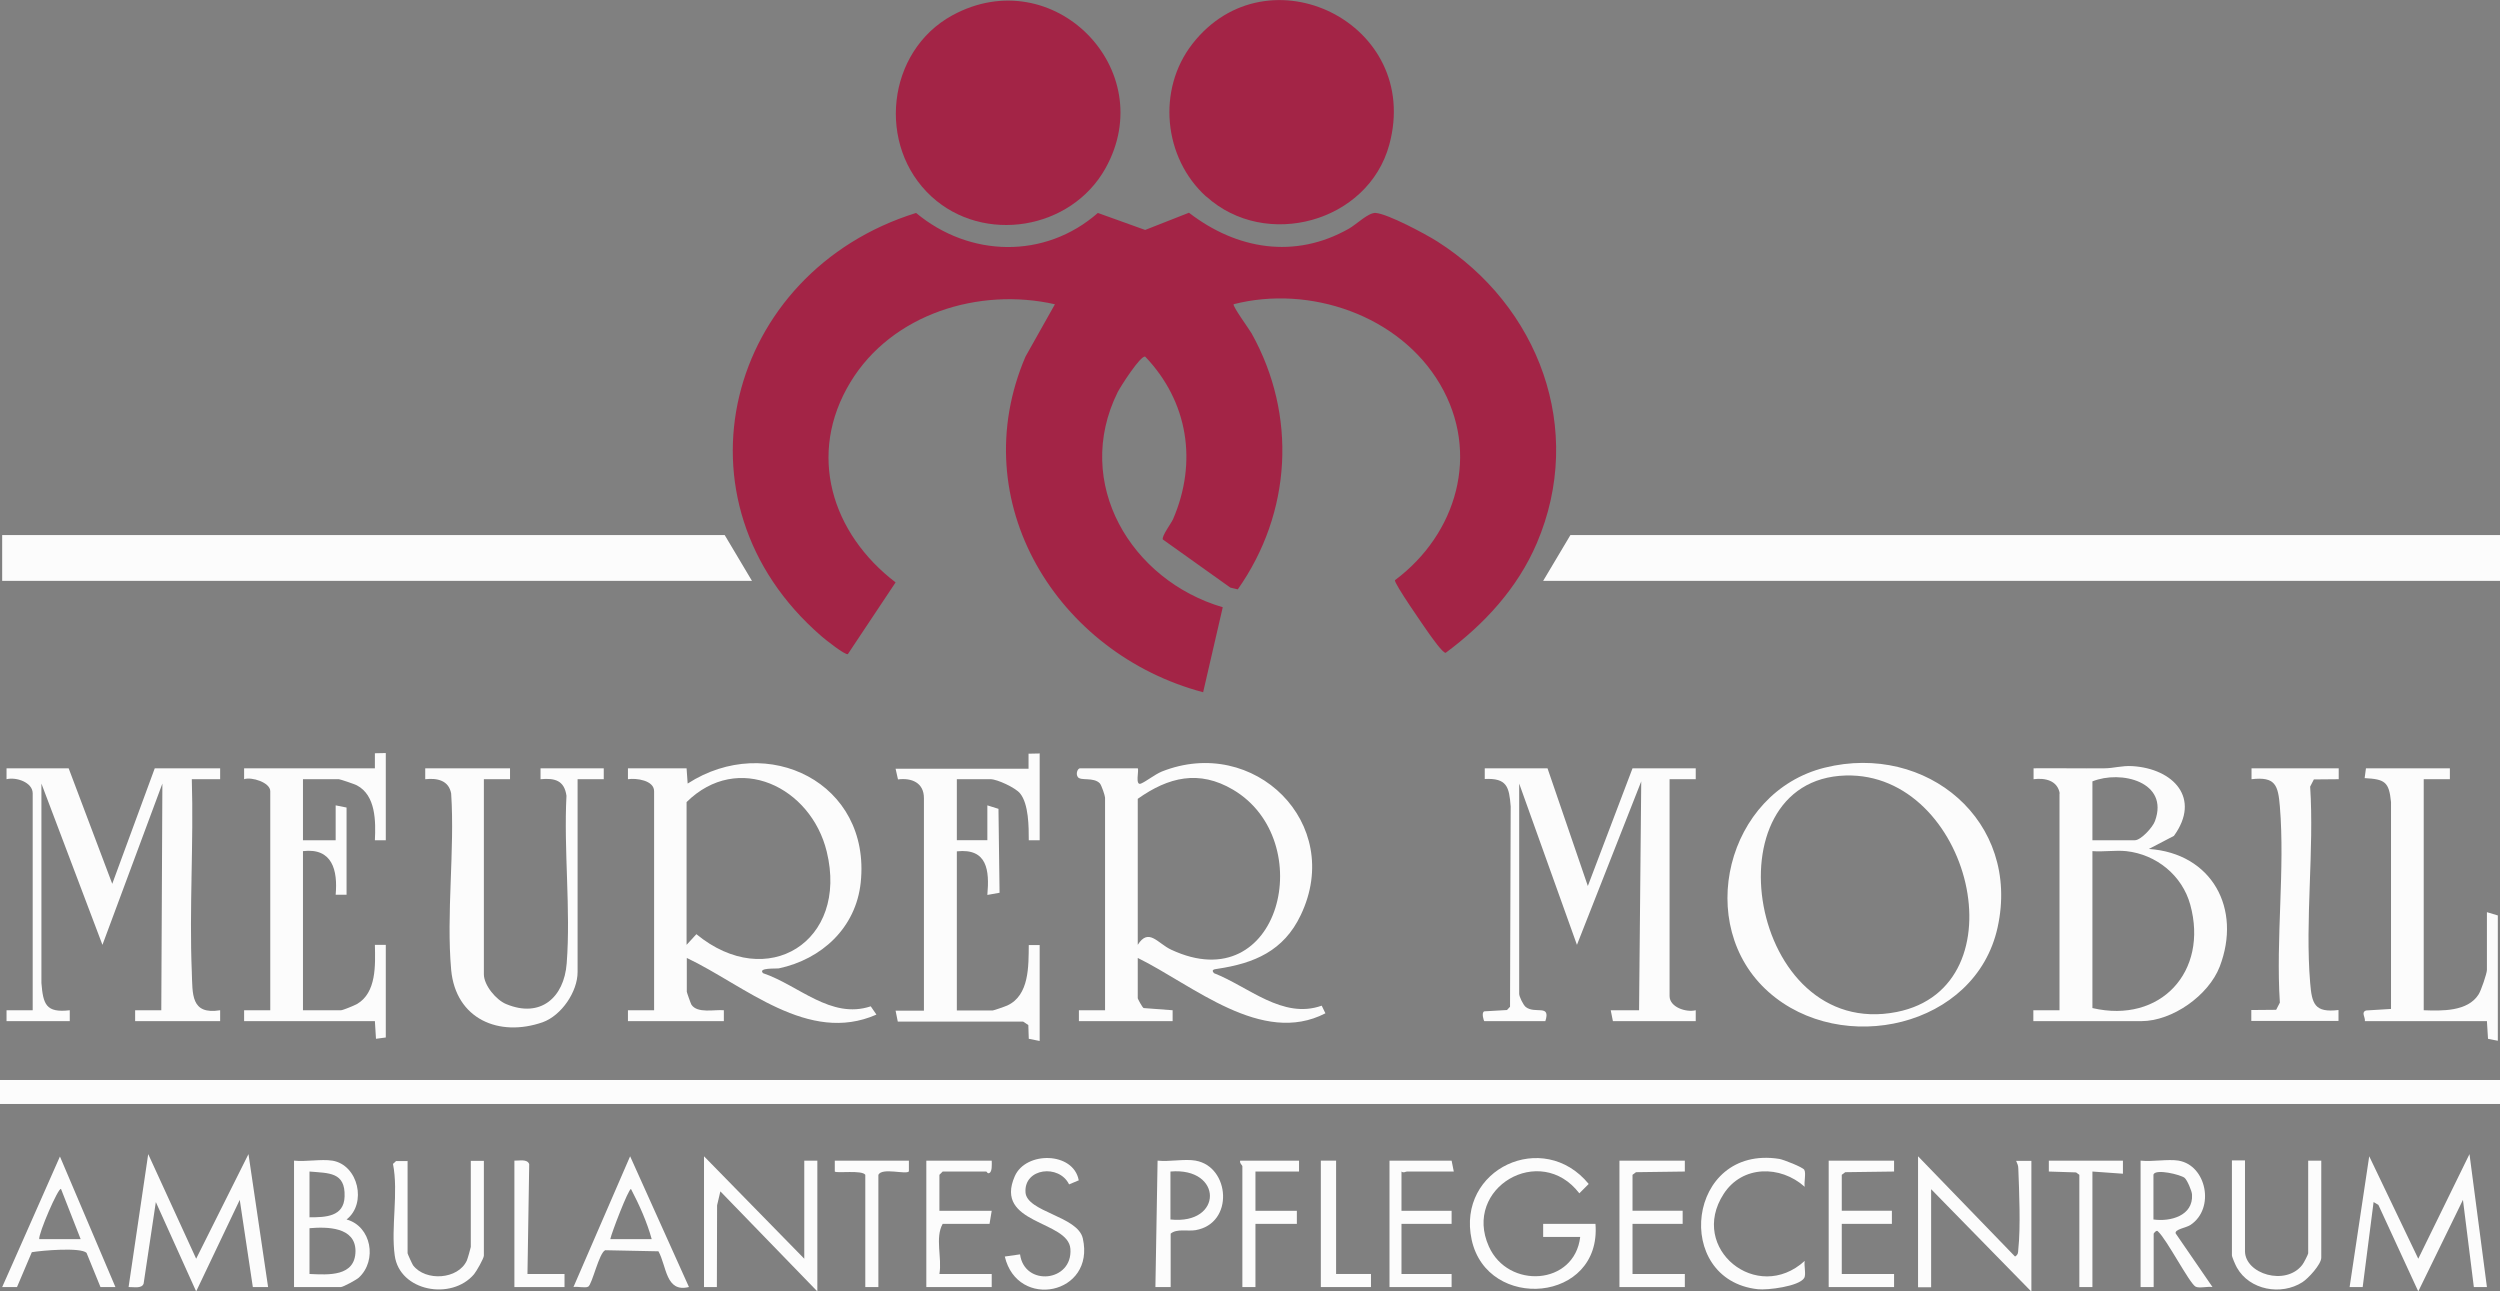 <?xml version="1.0" encoding="UTF-8"?>
<svg id="Ebene_1" xmlns="http://www.w3.org/2000/svg" version="1.1" viewBox="0 0 1147 592.5">
  <rect x="0" y="0" width="1147" height="592.5" fill="#808080" stroke="none"/>
  <!-- Generator: Adobe Illustrator 29.5.1, SVG Export Plug-In . SVG Version: 2.1.0 Build 141)  -->
  <defs>
    <style>
      .st0 {
        fill: #a32446;
      }

      .st1 {
        fill: #fcfcfc;
      }
    </style>
  </defs>
  <path class="st0" d="M566,139.6c-.6.8,7.1,11.4,8.2,13.3,21,37.6,18.4,82.4-6.3,117.5l-3.4-.8-31-22.1c-.6-1.5,3.8-7.3,4.7-9.3,11.3-26.2,6.9-54-12.8-74.6-2.2-.5-11.2,13.6-12.6,16.3-20.7,41.8,6.2,86.4,48.2,98.7l-9,39c-66.8-17.7-110.1-87.2-81.5-154l13.5-24c-34.8-7.9-74.8,4.4-93.8,35.7-20.1,33.1-8.6,69.5,20.7,91.9l-21.9,32.9c-1.2.6-10.4-6.7-12-8.1-71.8-62-43.5-167.3,43.3-194.3,24.5,20.4,59.1,21.3,83.4,0l21.7,7.8,20.1-7.9c21.9,16.9,48.6,21.4,73.4,7.3,3.4-1.9,9-7.5,12.3-7.2,5.7.5,22.7,9.6,28.1,13,46.7,29.6,68.1,86.3,45.8,138.5-8.8,20.6-24,37.1-41.8,50.3-1.3.3-6.7-7.5-7.8-9-2.1-3-15.9-22.8-15.5-24.3,28.4-21.2,39.3-58.2,20.7-89.9-18.6-31.7-59.9-45.7-94.8-36.7Z"/>
  <rect class="st1" x="0" y="495.5" width="1147" height="11"/>
  <polygon class="st1" points="1147 245.5 1147 266.5 708 266.5 720.5 245.5 1147 245.5"/>
  <path class="st0" d="M427.4,90.2c-25.3-23.2-20.7-66.7,9.6-83.2,46.2-25.1,95.5,24.9,70.2,70.2-15.8,28.3-55.9,34.9-79.8,13Z"/>
  <path class="st0" d="M553.4,90.2c-19.6-17.7-22.7-49.1-6.3-70.1,34.4-44.1,105.5-9.6,90.3,46.3-9.7,35.6-56.7,48.4-83.9,23.8Z"/>
  <polygon class="st1" points="345 266.5 1 266.5 1 245.5 332.5 245.5 345 266.5"/>
  <path class="st1" d="M315,352.5l.5,7c36.5-23.6,84.2-.4,79.4,45.4-2.2,20.8-17.9,35.2-37.6,39.4-1.1.2-9.8-.4-7.2,2.2,16.3,5.5,31.1,21.3,49.4,15.2l2.6,3.8c-31.3,13.8-60.3-13.3-87-26v15.5c0,.3,1.8,5.4,2.1,5.9,2.7,4.2,10.6,2.2,14.9,2.6v5h-44v-5s12,0,12,0v-100.5c0-5-8.2-6.1-12-5.5v-5h27ZM315,433.5l4.5-4.9c32.5,26.7,69.9,3.4,59.8-37.9-7.2-29.6-40.7-46-64.3-22.7v65.5Z"/>
  <path class="st1" d="M522,352.5c.7.7-1.4,8.2,1.5,7,2.4-1,6.2-4.1,9.5-5.5,42.4-16.9,83.9,23.8,63.8,65.8-7.8,16.5-21.4,22.2-38.3,24.7-1.4.2-3,.4-1.5,2,15.7,6.1,31.5,21.3,49.4,14.9l1.7,3.5c-29.2,15.1-60.7-12.9-86.1-25.4v18.5c0,.3,2.1,4.2,2.7,4.5l13.3,1v5h-43v-5s12,0,12,0v-97.5c0-.9-1.6-5.7-2.4-6.6-2.9-3-8.8-1-10.1-2.9-1.1-1.6,0-4,1-4h26.5ZM522,433.5c5-8,9.1-.7,15.3,2.2,50.2,23.5,67.9-50.1,28.4-73.4-15.6-9.2-29.6-5.8-43.7,4.2v67Z"/>
  <path class="st1" d="M945,364c-1-5.9-6.7-7.2-12-6.5v-5c10.8-.1,21.7.1,32.5,0,4.2,0,8-1.3,12.9-1,18.8,1.2,31.5,14.7,19,32l-11.5,6c29,2,42.7,27.4,32.5,54-5.1,13.2-21.7,25-36,25h-49.5v-5s12,0,12,0v-99.5ZM960,358.5v27h19.5c2.7,0,8.2-5.9,9.2-8.8,6.6-18-15.6-23.5-28.7-18.2ZM975.5,390.5c-4.9-.5-10.5.4-15.5,0v72c31.3,7.3,53.3-16.8,44.9-47.4-3.7-13.5-15.6-23.1-29.4-24.6Z"/>
  <path class="st1" d="M811.4,455.1c-34.4-30.6-19.3-91.7,25.8-102.9,46.8-11.6,90,24.6,79.3,73.3-10.1,46-71.6,59.4-105.1,29.6ZM846.8,355.8c-63.7,1.8-44.5,121.9,23.4,108.5,58.1-11.5,33.8-110.1-23.4-108.5Z"/>
  <path class="st1" d="M710,352.5l18.5,54,20.5-54h29v5s-12,0-12,0v99.5c0,5.1,7.6,7.6,12,6.5v5h-38l-1-5h13s1-105,1-105l-29.5,75-26.5-74v96.5c0,1.2,1.8,5,3,6,4.3,3.4,11.6-1.5,9,6.5h-28c-.2,0-1.5-4,0-4.5l10.4-.6,1.4-1.5.3-91.9c-.7-9-1.7-13.1-11.9-12.6v-4.9c-.1,0,28.9,0,28.9,0Z"/>
  <path class="st1" d="M31.5,352.5l20,53,19.5-53h30v5s-13,0-13,0c.9,29.3-1.2,59.3,0,88.5.4,10-.6,19.7,13,17.5v5h-39v-5s12,0,12,0l.5-104-27.5,74-28-74v91.5c.8,9.7,2,13.8,13,12.5v5H3v-5s12,0,12,0v-99.5c0-5.1-7.6-7.6-12-6.5v-5h28.5Z"/>
  <path class="st1" d="M477,345.5v40h-5c0-6.1,0-16.6-4-21.5-2.1-2.6-10.5-6.5-13.5-6.5h-15.5v28h14v-16l5.1,1.6.5,38.5-5.6,1c1-11.3,0-21.5-14-20v73h16.5c.4,0,5.9-1.9,6.7-2.3,10.1-4.7,9.7-18.1,9.8-27.7h5v44l-5-1-.2-6.3-2.4-1.6h-57.5s-1-5-1-5h13v-97.5c0-7.1-5.6-9.4-11.9-8.6l-1.1-4.9h61v-6.9c.1,0,5-.1,5-.1Z"/>
  <path class="st1" d="M177,345.5v40h-5c.4-8.5.5-20.6-8.3-25.2-.9-.5-7.7-2.8-8.2-2.8h-16.5v28h15v-16l5,1v40h-5c1-11.2-1.5-21.6-15-20v73h17.5c.8,0,6.1-2.2,7.2-2.8,9.1-5.2,8.5-18,8.3-27.2h5v42.5l-4.5.6-.5-8.1h-60v-5s12,0,12,0v-100.5c0-4-8.6-6.7-12-5.5v-5h60v-6.9c0,0,5-.1,5-.1Z"/>
  <path class="st1" d="M234,352.5v5s-12,0-12,0v89.5c0,5,5.6,11.8,10.3,13.7,15.7,6.5,26.5-3,27.7-18.7,1.9-24.7-1.4-52-.1-76.9-1-7.1-5.4-8.2-11.9-7.6v-5h29v5s-12,0-12,0v88.5c0,9-7.4,19.9-16,23-20.1,7-39.9-1.5-42-24-2.3-25.8,1.7-54.8,0-80.9-1.1-6.1-6.4-7.2-11.9-6.6v-5h39Z"/>
  <path class="st1" d="M1124,352.5v5s-12,0-12,0v106c8.2.3,20.2.7,25.2-7.3,1.1-1.7,3.8-9.6,3.8-11.2v-26.5l5,1.5v57.5l-4.5-.9-.5-8.1h-56c.3-1.8-1.9-4.1.6-4.9l11.4-.7v-94.9c-.9-9.3-2.8-10.5-12.1-11l.6-4.5h38.5Z"/>
  <path class="st1" d="M1073,352.5v5s-11.4.1-11.4.1l-1.7,3.3c1.9,29.2-2.4,61.2,0,90,.8,9.7,2,13.8,13,12.5v5h-40v-5s11.4-.1,11.4-.1l1.7-3.3c-1.9-29.2,2.4-61.2,0-90-.8-9.7-2-13.8-13-12.5v-5h40Z"/>
  <path class="st1" d="M90,577.5l24-48,9,61h-7s-6-40-6-40l-20,42-18.5-41-5.6,37.4c-.8,2.5-4.8,1.5-6.9,1.6l9-61,22,48Z"/>
  <polygon class="st1" points="1141 590.5 1135 590.5 1130 550.5 1109.5 592.5 1091.2 552.8 1089 551.5 1084 590.5 1078 590.5 1087 530.5 1109.5 577.5 1133 529.5 1141 590.5"/>
  <path class="st1" d="M725,567.5h-17v-6h24c2.9,36.2-49.6,40.4-56.8,7.3-7-32.5,32.9-51,53.7-25.6l-4.3,4.3c-17.9-23.4-53.6-2.5-41.5,24.4,8.8,19.7,39.3,17.9,41.9-4.4Z"/>
  <path class="st1" d="M880,530.5l44.5,46c1.5-.9,1.4-1.9,1.5-3.4,1.1-9.9.4-26.7,0-37,0-1.4-.5-2.3-1-3.5h7s0,60,0,60l-46-47v45h-6v-60Z"/>
  <polygon class="st1" points="369 577.5 369 532.5 375 532.5 375 592.5 330.5 546.6 329 553 328.9 590.5 323 590.5 323 530.5 369 577.5"/>
  <path class="st1" d="M152.5,532.5c11.9,2,15.9,19.7,6.5,27,11.4,3.1,14.2,18.8,5.6,26.7-1.1,1-7.2,4.3-8.2,4.3h-21.5v-58c5.4.6,12.4-.8,17.5,0ZM142,558.5c7.3,0,15.8-.2,16.1-9.5.4-11.4-7.3-10.7-16.1-11.5v21ZM142,563.5v21c8.7.4,21,1.3,21.1-10.5,0-11.1-13-11.2-21.1-10.5Z"/>
  <path class="st1" d="M999.5,532.5c12.8,2.1,16.9,21.9,5.5,29.5-1.9,1.3-7.4,2-6.8,3.9l16.9,24.6c-2.1-.4-6.2.7-7.8-.2-2.9-1.7-13.2-21.7-17.2-25.3-.6-1-2,.9-2,1v24.5h-6v-58c5.4.6,12.4-.8,17.5,0ZM988,539v20.5c7.8,1.1,18.3-1.7,17.7-11.4,0-1.5-2.2-6.7-3.4-7.7-1.9-1.5-13.4-4.3-14.3-1.5Z"/>
  <path class="st1" d="M53,590.5h-6.9c0-.1-6.4-15.7-6.4-15.7-2.7-2.6-20.3-1.1-25.1-.3l-6.8,16H1c0,.1,26.5-59.9,26.5-59.9l25.5,60ZM37,568.5l-9-23c-1.2-.9-10.4,20.5-10,23h19Z"/>
  <path class="st1" d="M316,590.5c-10.6,2.6-10.1-9.5-13.9-16.4l-24.4-.5c-2.8,1-6,15.6-7.8,16.7-1.3.8-5.1-.2-6.8.2l26-60,27,60ZM299,568.5c-2.2-8-5.7-15.7-9.5-23-1.2,0-8.9,20.1-9.5,23h19Z"/>
  <path class="st1" d="M187,532.5v42.5c0,.3,2.1,4.9,2.5,5.5,5.7,7.5,20.7,6.6,24.7-2.2.3-.6,1.8-5.9,1.8-6.2v-39.5h6v43.5c0,1.2-3.4,7.2-4.5,8.5-10.3,12.2-34.2,7.9-36.4-8.6-1.8-13,1.8-28.8-.8-42l1.4-1.3h5.4Z"/>
  <path class="st1" d="M1030,532.5v41.5c0,10.5,18.7,16.2,26.3,6.3.6-.7,2.7-4.8,2.7-5.3v-42.5h6v44.5c0,3.1-6,9.6-8.7,11.3-9.7,6.2-24.2,3.6-30-6.7-.6-1-2.3-4.9-2.3-5.7v-43.5h6Z"/>
  <path class="st1" d="M827.8,536.7c.9,1.6-.2,5.7.2,7.8-11.2-10-28.7-9.9-37.2,3.3-16.2,25,15.4,50.6,37.2,30.7-.4,2.1.7,6.2-.2,7.8-2.3,3.9-16.9,5.7-21.3,5.2-39.3-4.3-32.6-66.4,9.8-59.8,1.9.3,10.8,3.8,11.5,5Z"/>
  <path class="st1" d="M455,532.5c0,1.6.4,5.6-1.5,5.8-.5,0-.8-.8-1-.8h-20l-1.5,1.5v16.5h24l-1,6h-21.5c-3.6,6.4-.2,15.7-1.5,23h24v6h-30v-58h30Z"/>
  <path class="st1" d="M495,541.5l-4.5,1.9c-4.6-9.4-20.7-7.5-20,3.6.5,9.1,24,10.9,26.3,21.2,5.8,25.8-30,32.9-35.8,8.3l7-1c2,14.9,24.2,12.7,23.1-2.5-.9-13.2-35.3-11.2-25.5-33.4,5.1-11.5,26.8-11.2,29.3,1.8Z"/>
  <polygon class="st1" points="773 532.5 773 537.5 750.6 537.8 749 539 749 555.5 772 555.5 772 561.5 749 561.5 749 584.5 773 584.5 773 590.5 743 590.5 743 532.5 773 532.5"/>
  <polygon class="st1" points="869 532.5 869 537.5 846.6 537.8 845 539 845 555.5 868 555.5 868 561.5 845 561.5 845 584.5 869 584.5 869 590.5 839 590.5 839 532.5 869 532.5"/>
  <path class="st1" d="M666,532.5l1,5h-21.5c-.6,0-1.5.8-2.5,0v18h23v6h-23v23h23v6h-28.5v-58h28.5Z"/>
  <path class="st1" d="M548.5,532.5c15.8,2.7,17.9,28.8,0,31.9-3.6.6-8.6-.8-11.4,1.6v24.5h-7s1-58,1-58c5.4.6,12.4-.9,17.5,0ZM537,559.5c24.2,2.6,24.1-24.1,0-22v22Z"/>
  <path class="st1" d="M596,532.5v5s-20,0-20,0v18h19v6h-19v29h-6v-55.5c0-.3-1.4-1.4-1-2.5h27Z"/>
  <polygon class="st1" points="613 532.5 613 584.5 629 584.5 629 590.5 606 590.5 606 532.5 613 532.5"/>
  <path class="st1" d="M417,532.5v4.9c-1,1.7-12.3-1.9-14,1.6v51.5h-6v-51.5c-1.5-2.3-13.1-.6-14-1.5v-5h34Z"/>
  <polygon class="st1" points="974 532.5 974 538.5 960 537.5 960 590.5 954 590.5 954 539 952.5 537.9 940 537.5 940 532.5 974 532.5"/>
  <path class="st1" d="M242,584.5h17v6h-23v-58c2.2.1,5.9-.9,6.8,1.6l-.8,50.4Z"/>
</svg>
